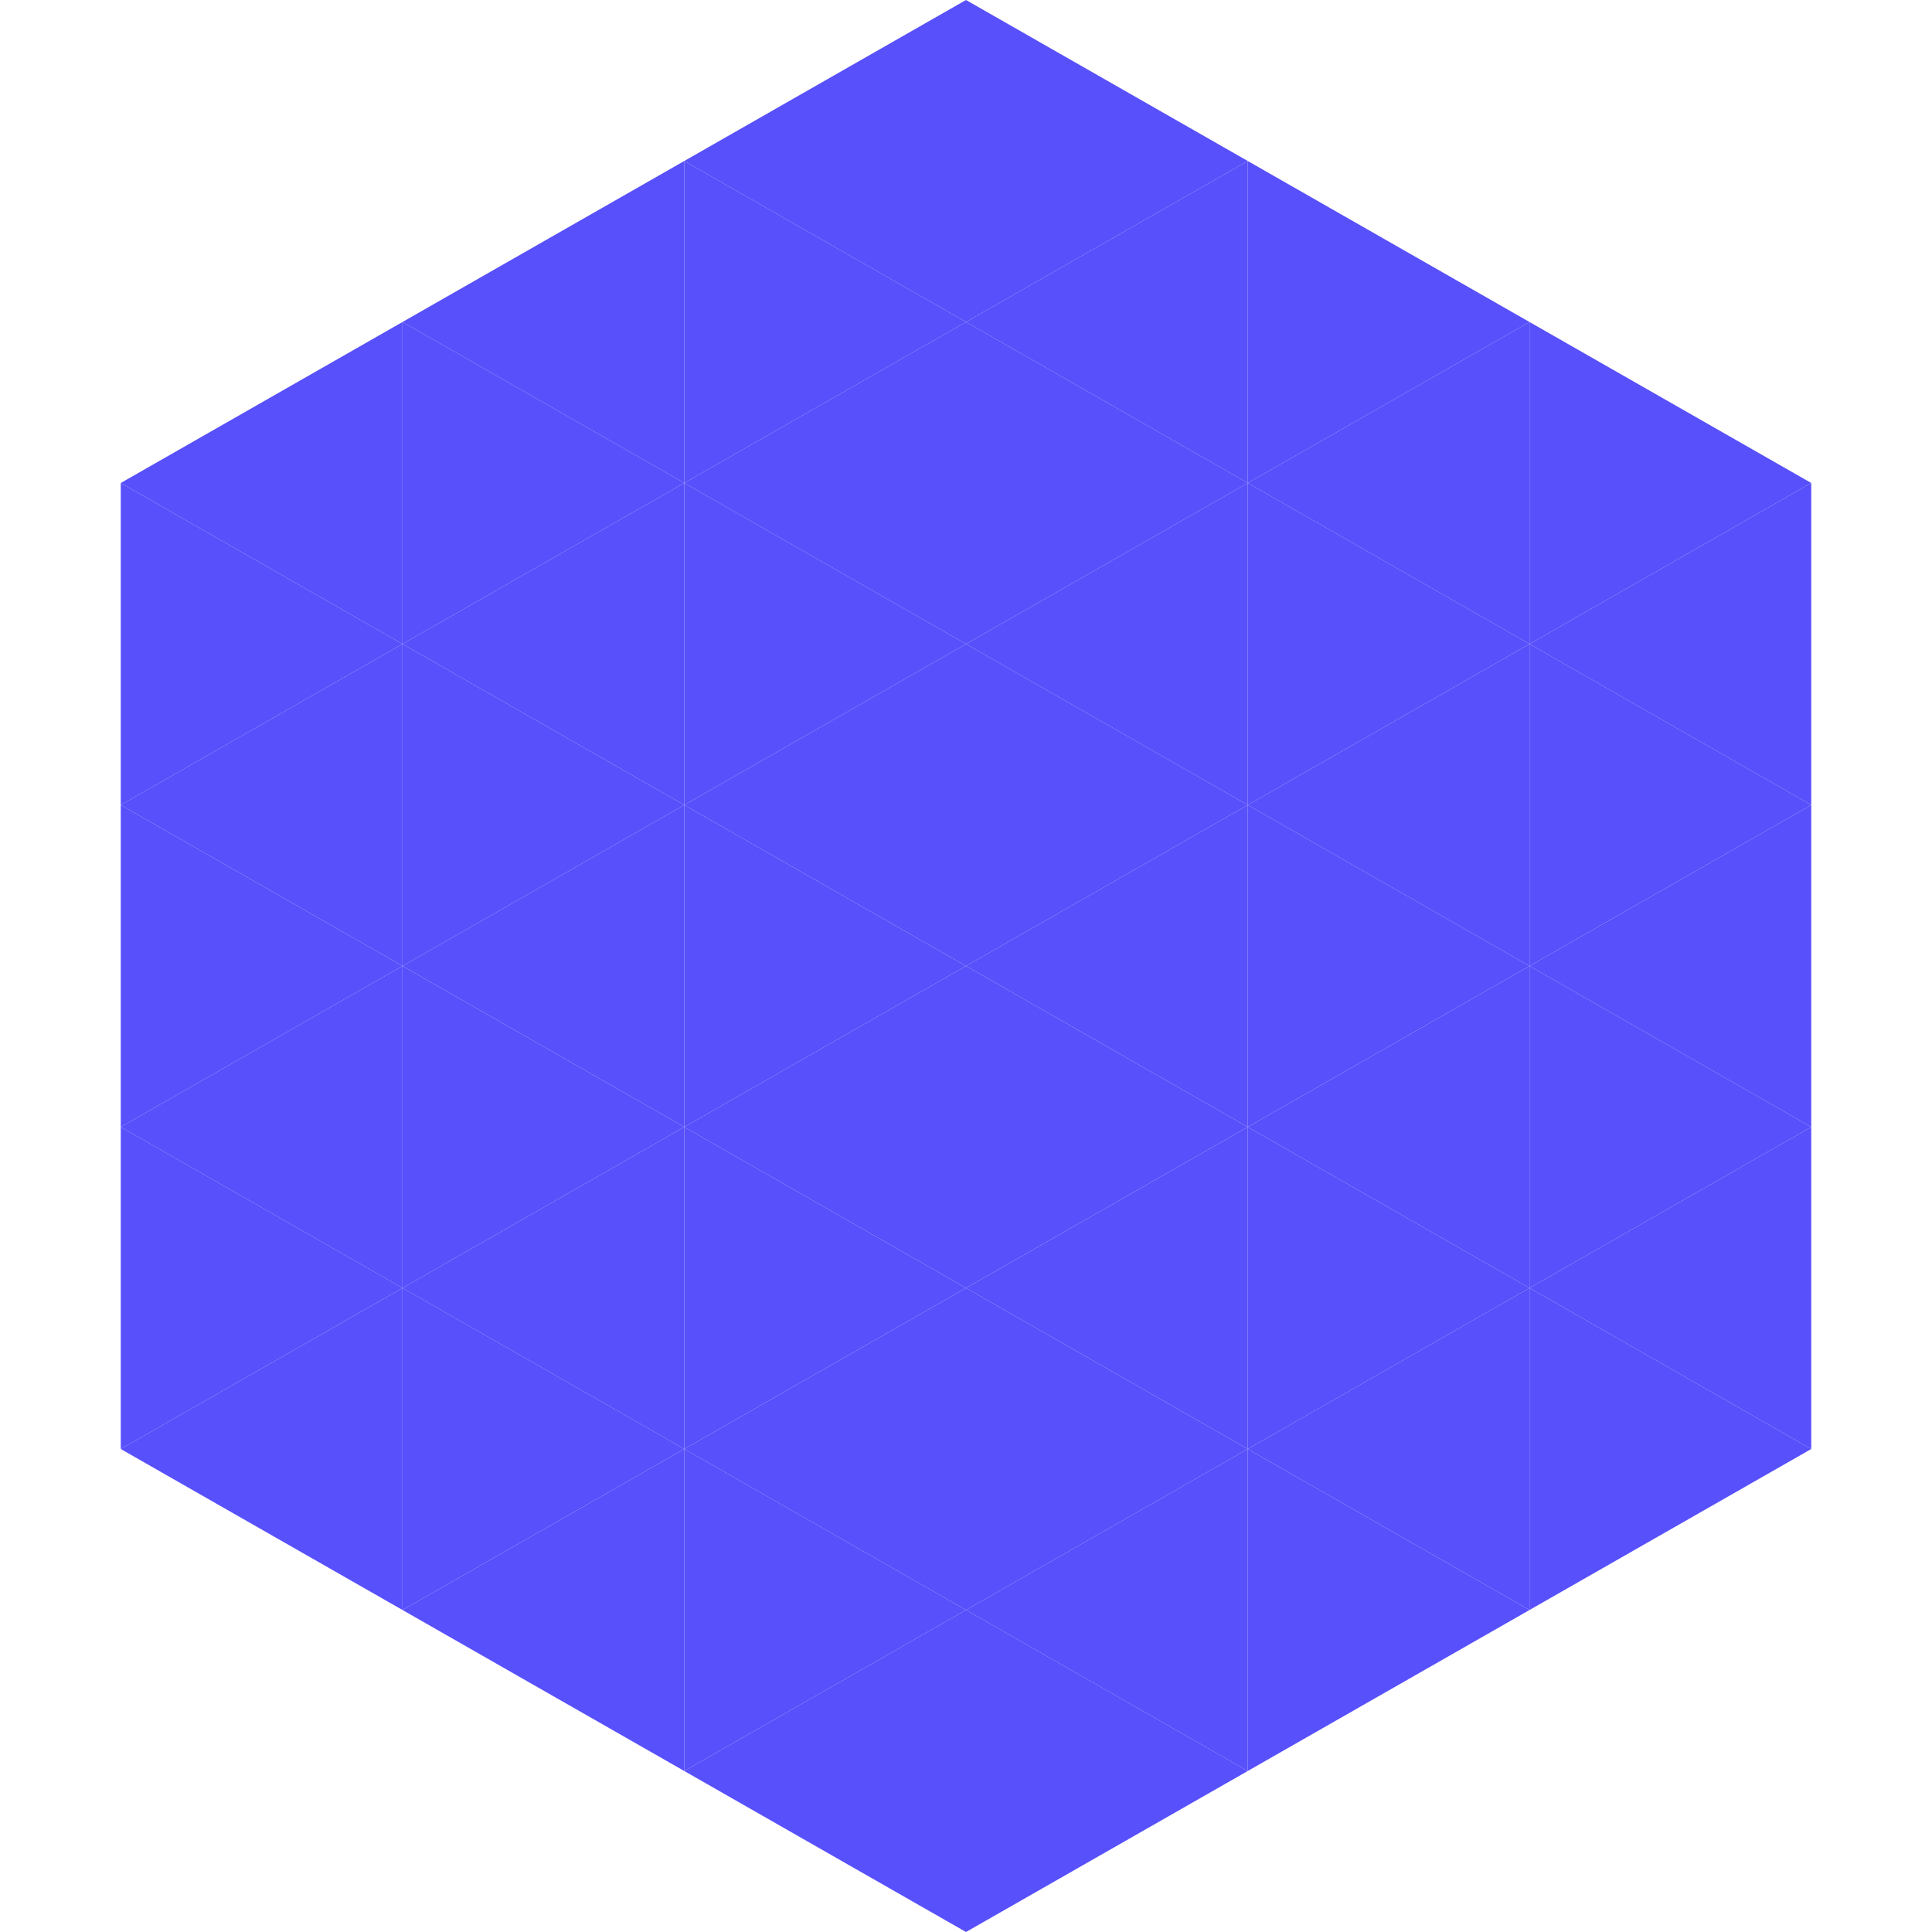 <?xml version="1.0"?>
<!-- Generated by SVGo -->
<svg width="240" height="240"
     xmlns="http://www.w3.org/2000/svg"
     xmlns:xlink="http://www.w3.org/1999/xlink">
<polygon points="50,40 15,60 50,80" style="fill:rgb(88,80,251)" />
<polygon points="190,40 225,60 190,80" style="fill:rgb(88,80,251)" />
<polygon points="15,60 50,80 15,100" style="fill:rgb(88,80,251)" />
<polygon points="225,60 190,80 225,100" style="fill:rgb(88,80,251)" />
<polygon points="50,80 15,100 50,120" style="fill:rgb(88,80,251)" />
<polygon points="190,80 225,100 190,120" style="fill:rgb(88,80,251)" />
<polygon points="15,100 50,120 15,140" style="fill:rgb(88,80,251)" />
<polygon points="225,100 190,120 225,140" style="fill:rgb(88,80,251)" />
<polygon points="50,120 15,140 50,160" style="fill:rgb(88,80,251)" />
<polygon points="190,120 225,140 190,160" style="fill:rgb(88,80,251)" />
<polygon points="15,140 50,160 15,180" style="fill:rgb(88,80,251)" />
<polygon points="225,140 190,160 225,180" style="fill:rgb(88,80,251)" />
<polygon points="50,160 15,180 50,200" style="fill:rgb(88,80,251)" />
<polygon points="190,160 225,180 190,200" style="fill:rgb(88,80,251)" />
<polygon points="15,180 50,200 15,220" style="fill:rgb(255,255,255); fill-opacity:0" />
<polygon points="225,180 190,200 225,220" style="fill:rgb(255,255,255); fill-opacity:0" />
<polygon points="50,0 85,20 50,40" style="fill:rgb(255,255,255); fill-opacity:0" />
<polygon points="190,0 155,20 190,40" style="fill:rgb(255,255,255); fill-opacity:0" />
<polygon points="85,20 50,40 85,60" style="fill:rgb(88,80,251)" />
<polygon points="155,20 190,40 155,60" style="fill:rgb(88,80,251)" />
<polygon points="50,40 85,60 50,80" style="fill:rgb(88,80,251)" />
<polygon points="190,40 155,60 190,80" style="fill:rgb(88,80,251)" />
<polygon points="85,60 50,80 85,100" style="fill:rgb(88,80,251)" />
<polygon points="155,60 190,80 155,100" style="fill:rgb(88,80,251)" />
<polygon points="50,80 85,100 50,120" style="fill:rgb(88,80,251)" />
<polygon points="190,80 155,100 190,120" style="fill:rgb(88,80,251)" />
<polygon points="85,100 50,120 85,140" style="fill:rgb(88,80,251)" />
<polygon points="155,100 190,120 155,140" style="fill:rgb(88,80,251)" />
<polygon points="50,120 85,140 50,160" style="fill:rgb(88,80,251)" />
<polygon points="190,120 155,140 190,160" style="fill:rgb(88,80,251)" />
<polygon points="85,140 50,160 85,180" style="fill:rgb(88,80,251)" />
<polygon points="155,140 190,160 155,180" style="fill:rgb(88,80,251)" />
<polygon points="50,160 85,180 50,200" style="fill:rgb(88,80,251)" />
<polygon points="190,160 155,180 190,200" style="fill:rgb(88,80,251)" />
<polygon points="85,180 50,200 85,220" style="fill:rgb(88,80,251)" />
<polygon points="155,180 190,200 155,220" style="fill:rgb(88,80,251)" />
<polygon points="120,0 85,20 120,40" style="fill:rgb(88,80,251)" />
<polygon points="120,0 155,20 120,40" style="fill:rgb(88,80,251)" />
<polygon points="85,20 120,40 85,60" style="fill:rgb(88,80,251)" />
<polygon points="155,20 120,40 155,60" style="fill:rgb(88,80,251)" />
<polygon points="120,40 85,60 120,80" style="fill:rgb(88,80,251)" />
<polygon points="120,40 155,60 120,80" style="fill:rgb(88,80,251)" />
<polygon points="85,60 120,80 85,100" style="fill:rgb(88,80,251)" />
<polygon points="155,60 120,80 155,100" style="fill:rgb(88,80,251)" />
<polygon points="120,80 85,100 120,120" style="fill:rgb(88,80,251)" />
<polygon points="120,80 155,100 120,120" style="fill:rgb(88,80,251)" />
<polygon points="85,100 120,120 85,140" style="fill:rgb(88,80,251)" />
<polygon points="155,100 120,120 155,140" style="fill:rgb(88,80,251)" />
<polygon points="120,120 85,140 120,160" style="fill:rgb(88,80,251)" />
<polygon points="120,120 155,140 120,160" style="fill:rgb(88,80,251)" />
<polygon points="85,140 120,160 85,180" style="fill:rgb(88,80,251)" />
<polygon points="155,140 120,160 155,180" style="fill:rgb(88,80,251)" />
<polygon points="120,160 85,180 120,200" style="fill:rgb(88,80,251)" />
<polygon points="120,160 155,180 120,200" style="fill:rgb(88,80,251)" />
<polygon points="85,180 120,200 85,220" style="fill:rgb(88,80,251)" />
<polygon points="155,180 120,200 155,220" style="fill:rgb(88,80,251)" />
<polygon points="120,200 85,220 120,240" style="fill:rgb(88,80,251)" />
<polygon points="120,200 155,220 120,240" style="fill:rgb(88,80,251)" />
<polygon points="85,220 120,240 85,260" style="fill:rgb(255,255,255); fill-opacity:0" />
<polygon points="155,220 120,240 155,260" style="fill:rgb(255,255,255); fill-opacity:0" />
</svg>
